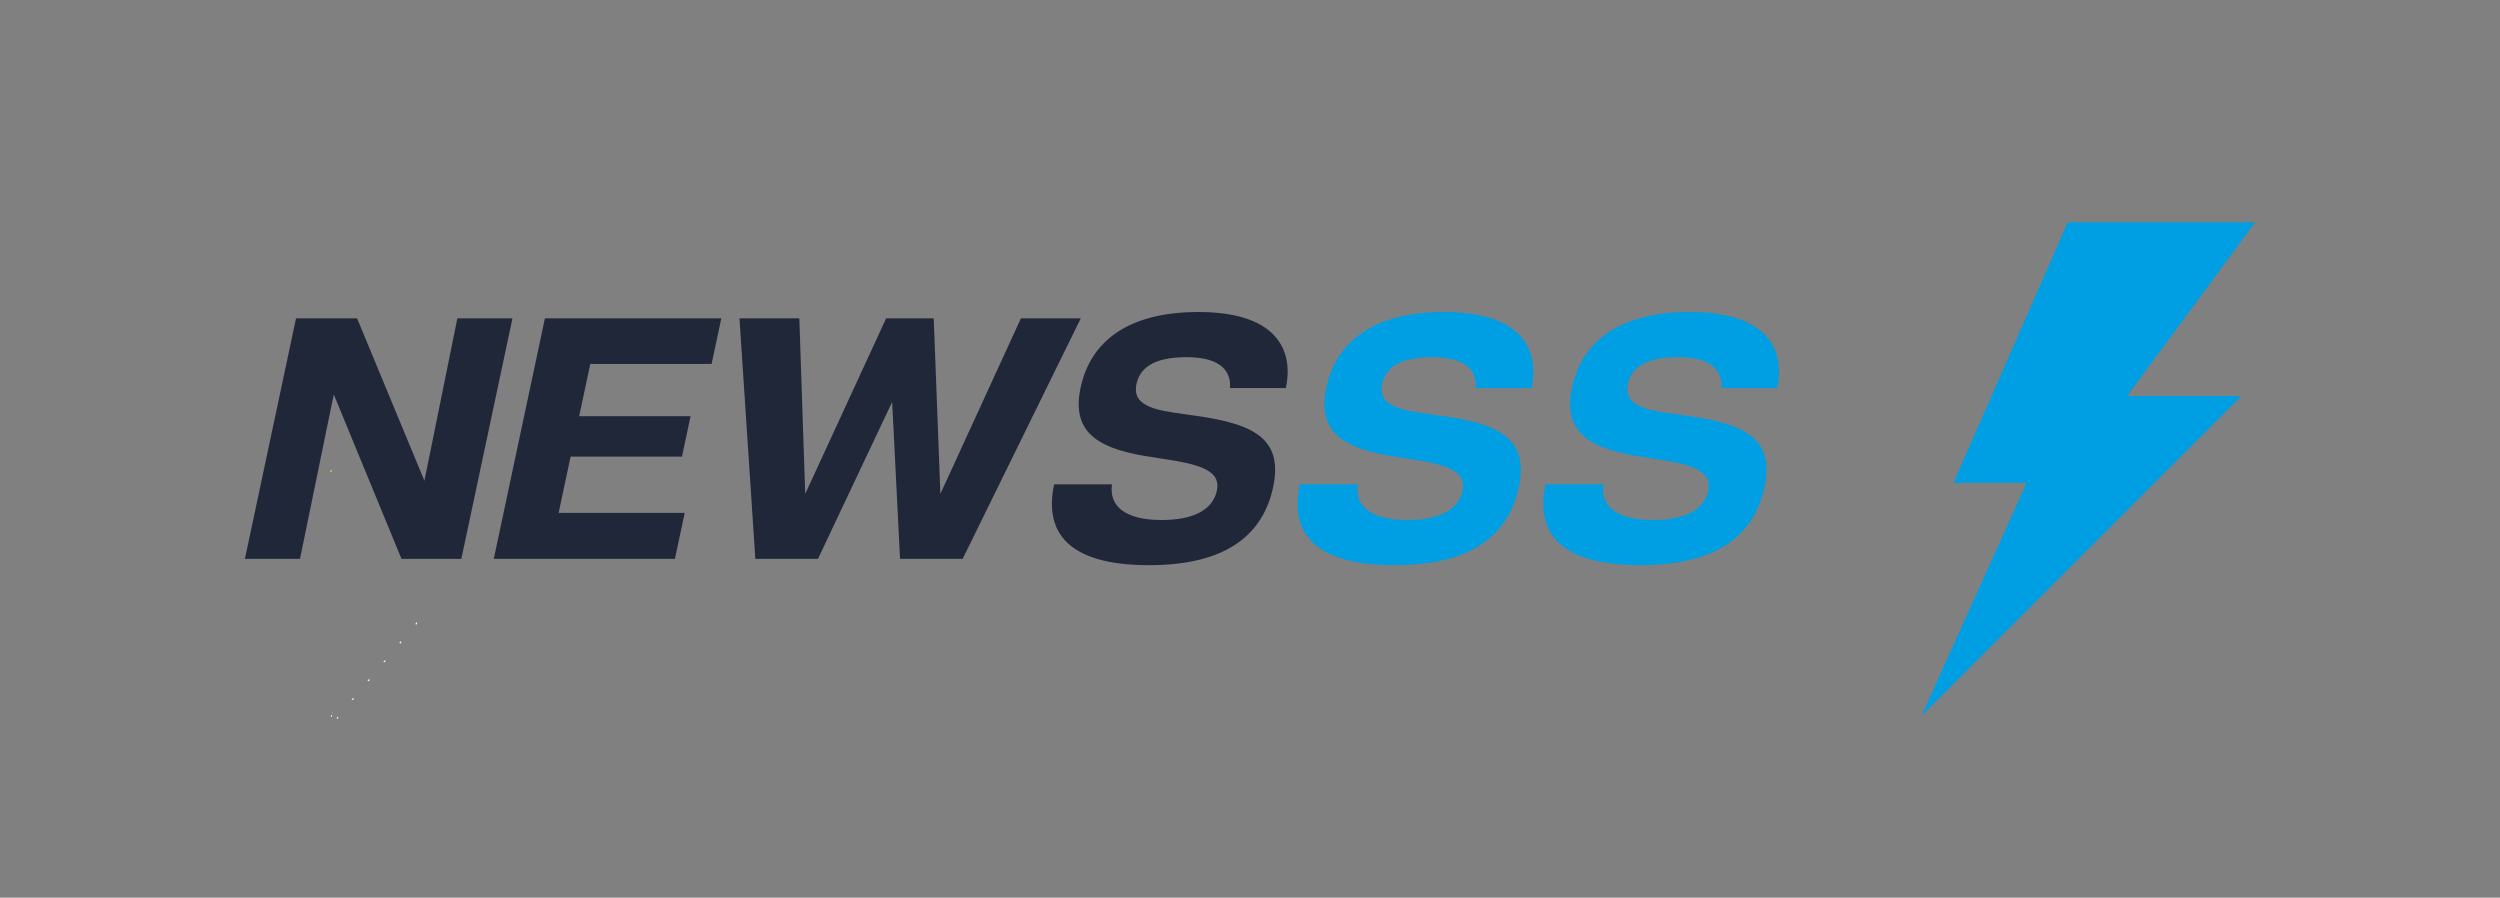 <?xml version="1.0" encoding="utf-8"?>
<!-- Generator: Adobe Illustrator 27.6.1, SVG Export Plug-In . SVG Version: 6.00 Build 0)  -->
<svg version="1.1" id="Laag_1" xmlns="http://www.w3.org/2000/svg" xmlns:xlink="http://www.w3.org/1999/xlink" x="0px" y="0px"
	 viewBox="0 0 3376.83 1212.48" style="enable-background:new 0 0 3376.83 1212.48;" xml:space="preserve">
<rect x="0" y="0" width="3376.83" height="1212.48" fill="#808080" stroke="none"/>
<style type="text/css">
	.Gebogen_x0020_groen{fill:url(#SVGID_1_);stroke:#FFFFFF;stroke-width:0.25;stroke-miterlimit:1;}
	.st0{fill:#FFFFFF;}
	.st1{fill:#F0C752;}
	.st2{fill:#FFFEFB;}
	.st3{fill:#EDBC22;}
	.st4{fill:#1F2739;}
	.st5{fill:#009FE3;}
</style>
<linearGradient id="SVGID_1_" gradientUnits="userSpaceOnUse" x1="237.051" y1="935.373" x2="237.758" y2="934.665">
	<stop  offset="0" style="stop-color:#1DA238"/>
	<stop  offset="0.983" style="stop-color:#24391D"/>
</linearGradient>
<g>
	<path class="st0" d="M454.62,970.46c0.45-0.89,0.89-1.79,1.34-2.68c0.45,0.89,0.89,1.79,1.34,2.68
		C456.4,970.46,455.51,970.46,454.62,970.46z"/>
	<path class="st0" d="M543.15,861.81c2.24-1.34,4.47-2.68,6.71-4.02C547.62,859.13,545.39,860.47,543.15,861.81z"/>
	<path class="st0" d="M564.61,836.32c2.24-1.34,4.47-2.68,6.71-4.02C569.08,833.64,566.85,834.98,564.61,836.32z"/>
	<path class="st0" d="M474.74,944.97c0.89-0.89,1.79-1.79,2.68-2.68c0.01,1.05,0.01,2.1,0.02,3.16
		C476.54,945.29,475.64,945.13,474.74,944.97z"/>
	<path class="st0" d="M496.2,919.49c0.89-0.89,1.79-1.79,2.68-2.68c0.01,1.05,0.01,2.1,0.02,3.16
		C498,919.8,497.1,919.64,496.2,919.49z"/>
	<path class="st0" d="M517.66,894c0.89-0.89,1.79-1.79,2.68-2.68c0.01,1.05,0.01,2.1,0.02,3.16
		C519.46,894.32,518.56,894.16,517.66,894z"/>
	<path class="st0" d="M539.13,868.51c0.89-0.89,1.79-1.79,2.68-2.68c0.01,1.05,0.01,2.1,0.02,3.16
		C540.92,868.83,540.02,868.67,539.13,868.51z"/>
	<path class="st0" d="M560.59,843.03c0.89-0.89,1.79-1.79,2.68-2.68c0.01,1.05,0.01,2.1,0.02,3.16
		C562.39,843.35,561.49,843.19,560.59,843.03z"/>
	<path class="st0" d="M575.34,825.59c0.89-0.45,1.79-0.89,2.68-1.34C577.13,824.7,576.24,825.14,575.34,825.59z"/>
	<path class="st0" d="M553.88,851.08c0.89-0.45,1.79-0.89,2.68-1.34C555.67,850.18,554.78,850.63,553.88,851.08z"/>
	<path class="st0" d="M532.42,876.56c0.89-0.45,1.79-0.89,2.68-1.34C534.21,875.67,533.31,876.12,532.42,876.56z"/>
	<path class="st0" d="M510.96,902.05c0.89-0.45,1.79-0.89,2.68-1.34C512.74,901.15,511.85,901.6,510.96,902.05z"/>
	<path class="st0" d="M489.49,927.53c0.89-0.45,1.79-0.89,2.68-1.34C491.28,926.64,490.39,927.09,489.49,927.53z"/>
	<path class="st0" d="M481.44,936.92c0.89-0.45,1.79-0.89,2.68-1.34C483.23,936.03,482.34,936.48,481.44,936.92z"/>
	<path class="st0" d="M468.03,953.02c0.89-0.45,1.79-0.89,2.68-1.34C469.82,952.13,468.92,952.57,468.03,953.02z"/>
	<path class="st0" d="M459.98,962.41c0.89-0.45,1.79-0.89,2.68-1.34C461.77,961.52,460.88,961.96,459.98,962.41z"/>
	<path class="st1" d="M447.86,633.7c0.04,1.26,0.08,2.52,0.12,3.78c-0.79-0.1-1.59-0.2-2.38-0.31
		C446.36,636.01,447.11,634.85,447.86,633.7z"/>
	<path class="st2" d="M446.89,968.09c0.18-0.8,0.36-1.59,0.54-2.39c0.37,0.09,0.74,0.18,1.11,0.26c-0.21,0.82-0.43,1.63-0.64,2.45
		C447.56,968.31,447.23,968.2,446.89,968.09z"/>
	<path class="st3" d="M449.23,963.58c-0.28-0.24-0.57-0.48-0.85-0.73c0.33-0.23,0.68-0.68,0.98-0.64c0.32,0.04,0.58,0.53,0.86,0.83
		C449.89,963.22,449.57,963.39,449.23,963.58z"/>
</g>
<g>
	<g>
		<path class="st4" d="M617.76,430.02h74.43l-69.03,324.82H542.3l-91.47-222.08l-45.6,222.08h-74.41l69.03-324.82h82.47
			l90.96,219.39L617.76,430.02z"/>
		<path class="st4" d="M666.97,754.84l69.05-324.82h238.26l-13.08,61.52H797.34l-15.03,70.63h150.47l-11.61,54.6H770.73
			l-16.16,75.99h170.26l-13.19,62.08H666.97z"/>
		<path class="st4" d="M1378.98,430.02h80.85l-159.53,324.82h-84.59l-10.65-211.91l-100.19,211.91h-84.61l-21.44-324.82h80.85
			l7.97,237.07l109.3-237.07h64.26l9.02,237.07L1378.98,430.02z"/>
		<path class="st4" d="M1423.83,654.22h78.15c-4.21,29.99,18.68,48.18,66.87,48.18c40.7,0,69-12.31,74.82-39.61
			c4.66-21.93-12.36-32.64-54.66-40.15l-44.04-6.95c-65.05-11.24-97.65-34.25-85.38-92.03c13.21-62.08,63.51-102.22,159.34-102.22
			c102.27,0,129.39,48.7,117.91,102.74h-75.5c1.54-19.79-8.81-41.73-58.59-41.73c-46.58,0-63.38,16.05-67.7,36.38
			c-5,23.54,13.3,33.18,50.71,38.52l21.8,3.21c81.79,10.71,126.66,28.92,112.1,97.41c-14.69,69.03-69.56,105.43-167.53,105.43
			C1442.36,763.41,1410.06,718.99,1423.83,654.22z"/>
		<path class="st5" d="M1755.7,654.22h78.15c-4.21,29.99,18.68,48.18,66.87,48.18c40.7,0,69.03-12.31,74.82-39.61
			c4.66-21.93-12.36-32.64-54.66-40.15l-44.04-6.95c-65.05-11.24-97.65-34.25-85.38-92.03c13.21-62.08,63.51-102.22,159.34-102.22
			c102.27,0,129.41,48.7,117.91,102.74h-75.5c1.54-19.79-8.81-41.73-58.59-41.73c-46.58,0-63.38,16.05-67.7,36.38
			c-5,23.54,13.3,33.18,50.71,38.52l21.8,3.21c81.79,10.71,126.66,28.92,112.1,97.41c-14.69,69.03-69.56,105.43-167.53,105.43
			C1774.23,763.41,1741.93,718.99,1755.7,654.22z"/>
		<path class="st5" d="M2087.57,654.22h78.15c-4.21,29.99,18.68,48.18,66.87,48.18c40.7,0,69-12.31,74.82-39.61
			c4.66-21.93-12.36-32.64-54.66-40.15l-44.04-6.95c-65.05-11.24-97.65-34.25-85.38-92.03c13.21-62.08,63.51-102.22,159.34-102.22
			c102.27,0,129.39,48.7,117.91,102.74h-75.5c1.54-19.79-8.81-41.73-58.59-41.73c-46.58,0-63.38,16.05-67.7,36.38
			c-5,23.54,13.3,33.18,50.71,38.52l21.8,3.21c81.79,10.71,126.66,28.92,112.1,97.41c-14.69,69.03-69.56,105.43-167.53,105.43
			C2106.1,763.41,2073.8,718.99,2087.57,654.22z"/>
	</g>
	<polygon class="st5" points="2792.9,300.35 3046.01,300.35 2873.15,534.94 3027.49,534.94 2595.35,967.08 2737.34,652.23 
		2638.56,652.23 	"/>
</g>
</svg>
